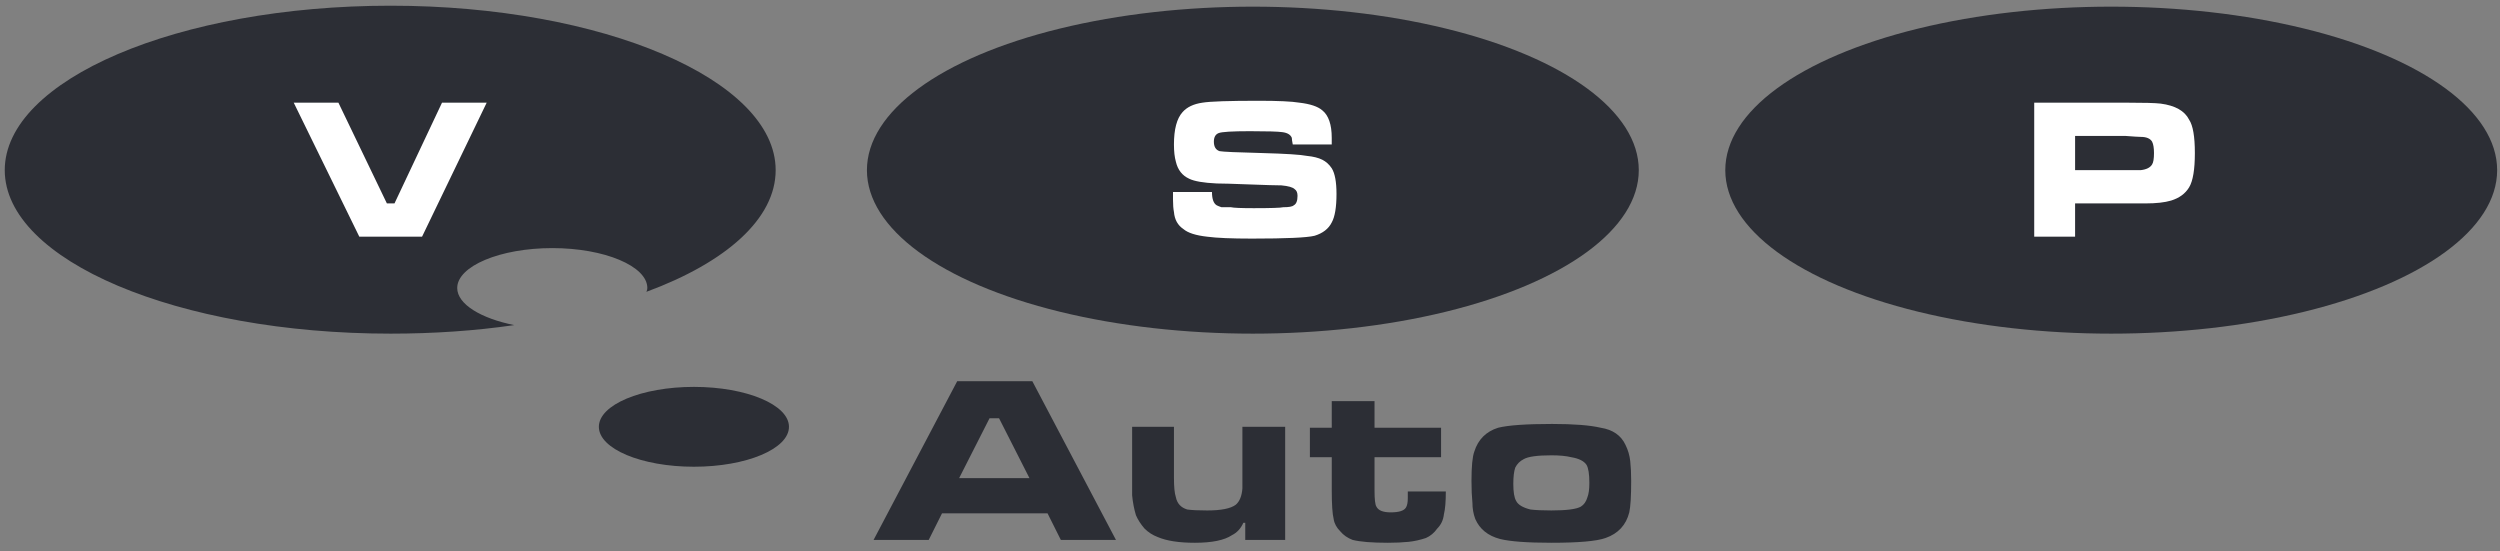 <svg version="1.2" xmlns="http://www.w3.org/2000/svg" viewBox="0 0 263 58" width="263" height="58">
	<rect x="0" y="0" width="263" height="58" fill="#808080" stroke="none"/>
	<title>vsp_logo-ai</title>
	<style>
		.s0 { fill: #2c2e35 } 
		.s1 { fill: #ffffff } 
	</style>
	<g id="Vrstva 1">
		<ellipse id="&lt;Path&gt;" class="s0" cx="222.1" cy="17.9" rx="40.6" ry="17.2"/>
		<path id="&lt;Compound Path&gt;" fill-rule="evenodd" class="s1" d="m214 24.9v-14.1h9.6q2.9 0 3.7 0.1 2.3 0.3 3 1.7 0.6 0.9 0.6 3.5 0 2.6-0.6 3.6-0.6 1-1.9 1.4-1 0.3-2.7 0.3-0.7 0-2 0h-5.4v3.5zm4.3-7h5.3q1.3 0 1.6 0 0.9-0.1 1.2-0.6 0.2-0.3 0.2-1.2 0-0.8-0.2-1.2-0.3-0.5-1.2-0.5-0.3 0-1.6-0.1h-5.3z"/>
		<ellipse id="&lt;Path&gt;" class="s0" cx="73" cy="44.9" rx="10" ry="4.2"/>
		<ellipse id="&lt;Path&gt;" class="s0" cx="131.8" cy="17.9" rx="40.6" ry="17.2"/>
		<path id="&lt;Path&gt;" class="s1" d="m123.4 20.2h4.1q0 1.1 0.5 1.4 0.2 0.1 0.5 0.2 0.3 0 1 0 0.4 0.1 2.4 0.1 2.7 0 3.1-0.1 0.9 0 1.1-0.2 0.4-0.2 0.4-1 0-0.5-0.3-0.7-0.3-0.3-1.4-0.4-0.8 0-3.4-0.1-2.6-0.1-3.4-0.1-2.1-0.1-2.9-0.5-1.1-0.5-1.4-1.8-0.2-0.7-0.2-1.8 0-2.4 0.9-3.4 0.7-0.8 2.1-1 1.2-0.2 5.9-0.2 3.1 0 4.3 0.2 1.7 0.2 2.4 0.8 1 0.8 1 2.9 0 0.3 0 0.7h-4.1q-0.1-0.5-0.1-0.7-0.2-0.5-1-0.6-0.7-0.1-3.4-0.1-2.8 0-3.3 0.2-0.5 0.2-0.5 0.9 0 0.8 0.6 1 0.5 0.1 4.5 0.2 3.7 0.1 4.7 0.3 1 0.1 1.6 0.4 0.6 0.3 1 0.9 0.5 0.8 0.5 2.7 0 2.1-0.5 3-0.5 1-1.8 1.4-1.2 0.3-6.6 0.3-3.2 0-4.7-0.2-1.8-0.2-2.5-0.8-0.9-0.6-1-1.8-0.1-0.5-0.1-1.3z"/>
		<path id="&lt;Path&gt;" class="s0" d="m41.1 0.6c22.3 0 40.5 7.8 40.5 17.3 0 5.1-5.2 9.7-13.6 12.8q0.1-0.2 0.1-0.4c0-2.3-4.5-4.2-10-4.2-5.5 0-10 1.9-10 4.2 0 1.7 2.5 3.2 6 3.9-4.1 0.6-8.5 0.9-13 0.9-22.4 0-40.6-7.7-40.6-17.2 0-9.5 18.2-17.3 40.6-17.3z"/>
		<path id="&lt;Path&gt;" class="s1" d="m30.9 10.8h4.7l5.1 10.6h0.8l5-10.6h4.7l-6.8 14.1h-6.6z"/>
		<path id="&lt;Compound Path&gt;" fill-rule="evenodd" class="s0" d="m111.6 56.8l-1.4-2.8h-11.1l-1.4 2.8h-5.8l8.8-16.7h7.9l8.8 16.7zm-3.3-6.5l-3.2-6.3h-1l-3.2 6.3zm26.9 6.5h-4.2v-1.8h-0.2q-0.4 0.9-1.2 1.3-1.2 0.8-3.9 0.8-2.5 0-3.9-0.6-0.8-0.3-1.4-0.9-0.6-0.7-0.9-1.4-0.3-1-0.4-2.1 0-0.7 0-1.8v-5.4h4.4v5.4q0 1.4 0.2 2 0.2 1 1.2 1.3 0.7 0.1 2.1 0.1 2.2 0 3-0.6 0.6-0.5 0.7-1.7 0-0.5 0-1.7v-4.8h4.5zm4.9-14.6h4.5v2.8h7v3.1h-7v3.5q0 1.4 0.2 1.7 0.3 0.6 1.5 0.6 1.3 0 1.6-0.5 0.2-0.3 0.2-1 0-0.1 0-0.7h4q0 1.6-0.2 2.4-0.1 0.9-0.7 1.5-0.5 0.7-1.2 1-0.9 0.3-1.8 0.4-1 0.1-2.2 0.1-2.5 0-3.7-0.3-0.8-0.3-1.3-0.9-0.6-0.6-0.7-1.3-0.2-0.8-0.2-3v-3.5h-2.3v-3.1h2.3zm23.2 2.4q3.4 0 5.1 0.4 1.9 0.3 2.6 1.8 0.4 0.8 0.5 1.7 0.1 0.9 0.1 2.1 0 2.4-0.2 3.3-0.5 2-2.5 2.7-1.4 0.5-5.7 0.5-3.8 0-5.4-0.4-1.9-0.5-2.6-2.1-0.3-0.8-0.3-1.7-0.1-1-0.1-2.3 0-2.3 0.3-3.1 0.6-1.9 2.5-2.5 1.6-0.4 5.7-0.4zm-0.1 3.3q-2.2 0-2.9 0.4-0.6 0.3-0.9 0.9-0.2 0.6-0.2 1.7 0 1.3 0.3 1.8 0.3 0.6 1.5 0.9 0.8 0.1 2.2 0.1 2.4 0 3.1-0.4 0.5-0.3 0.7-1 0.2-0.5 0.2-1.5 0-1.4-0.3-1.9-0.4-0.6-1.6-0.8-0.8-0.2-2.1-0.2z"/>
	</g>
</svg>